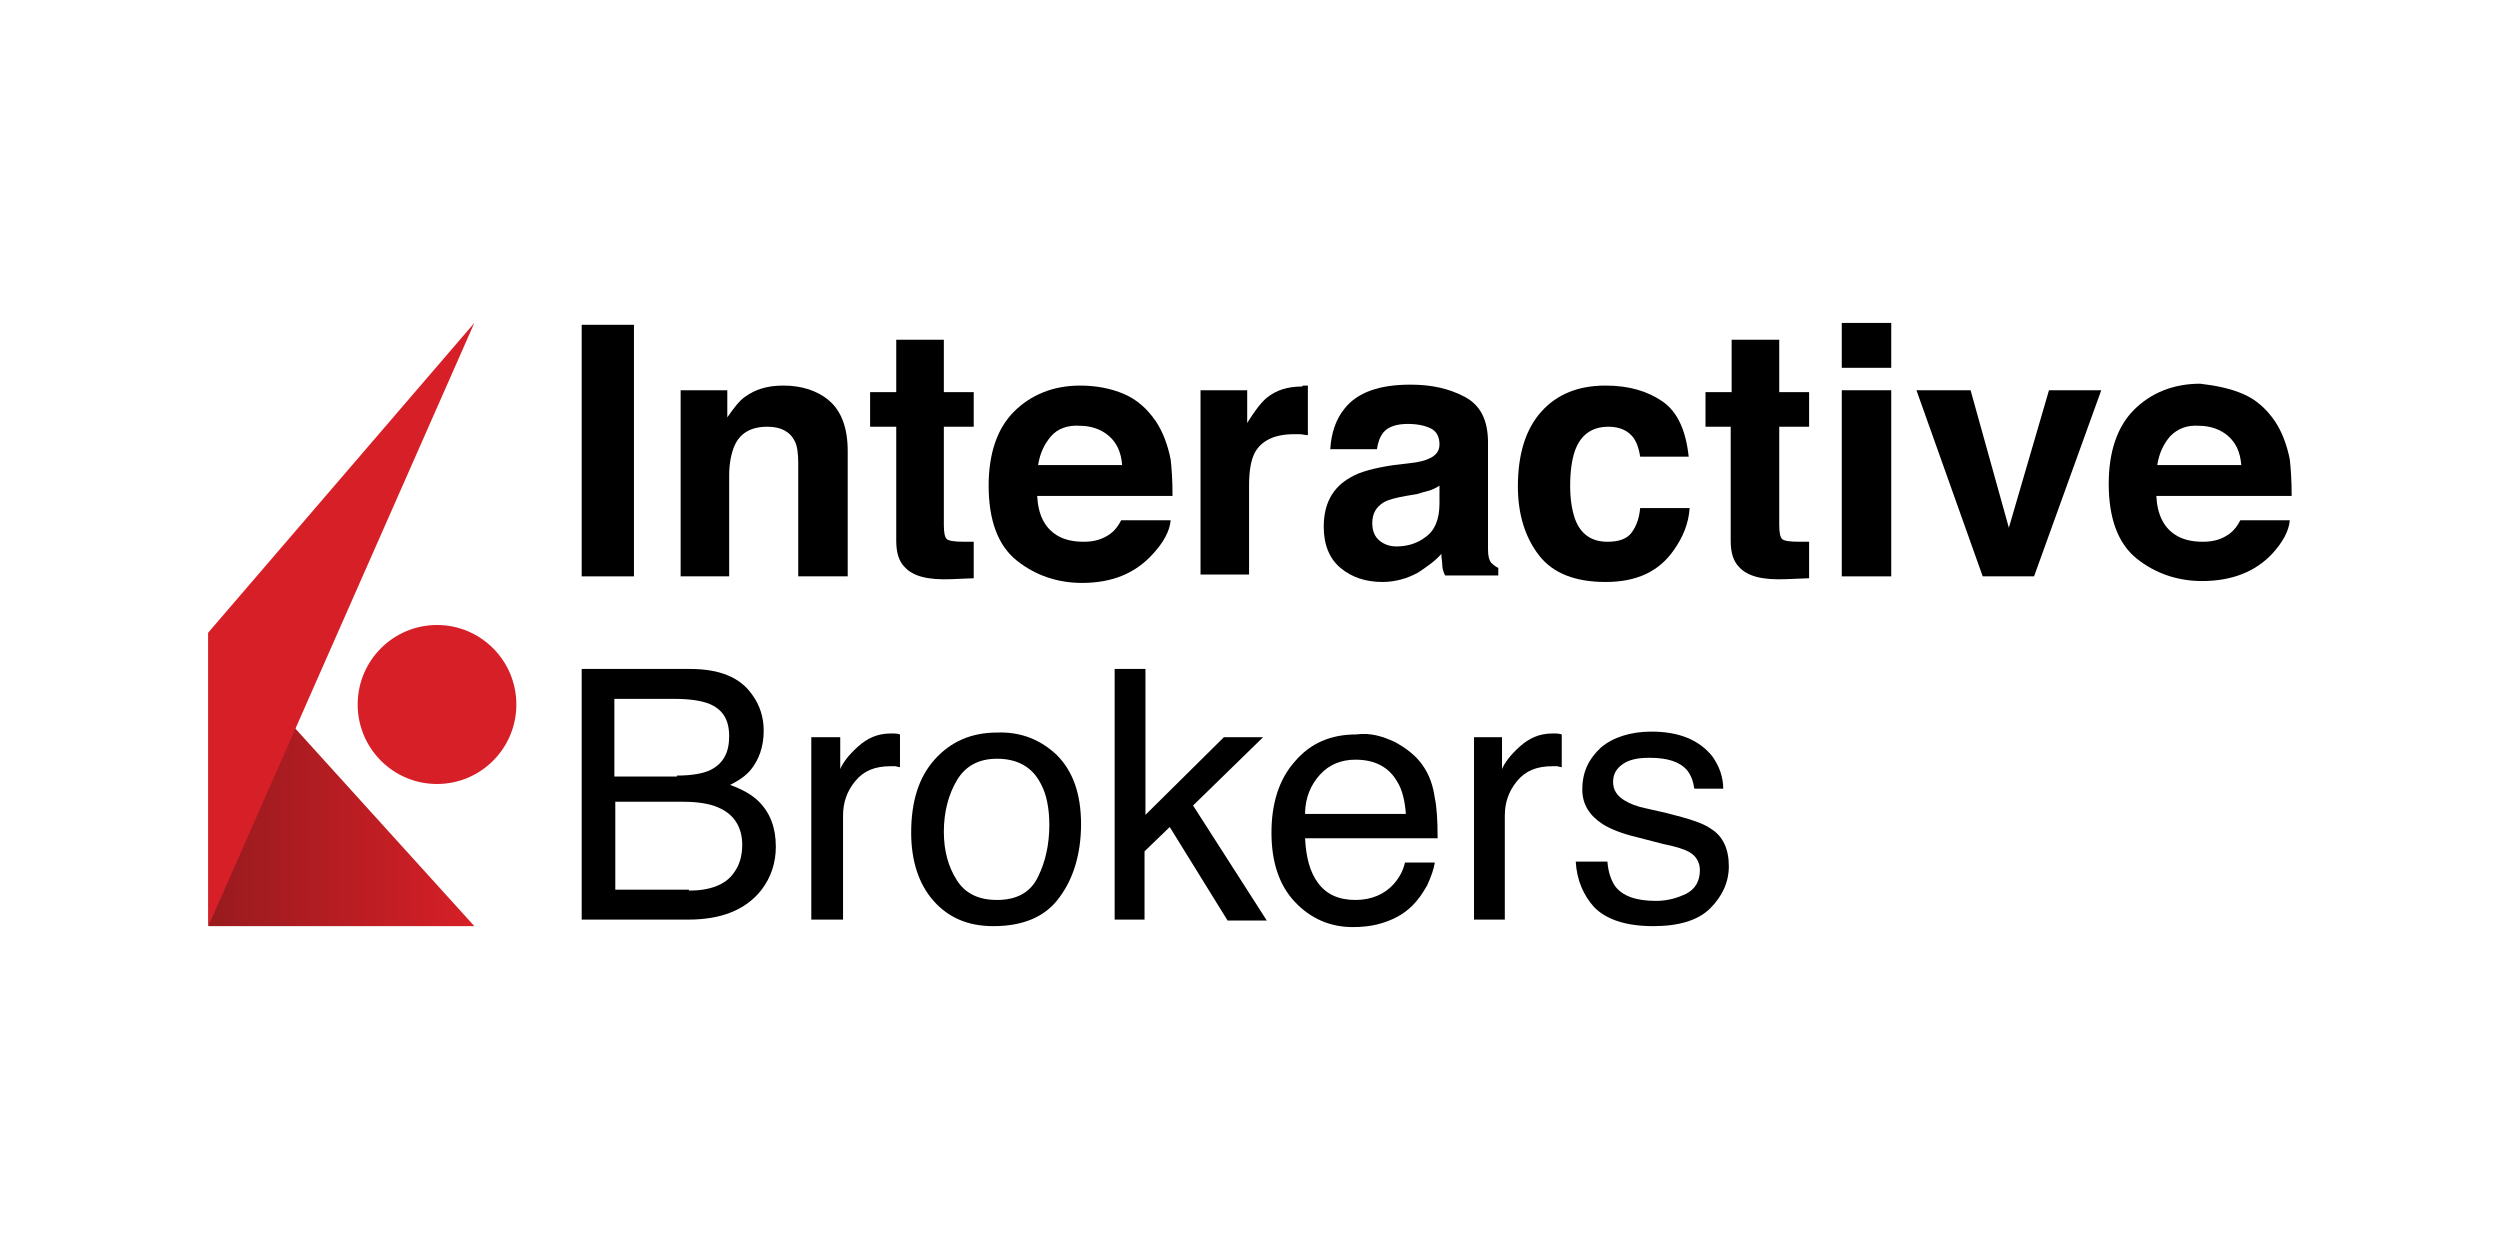<?xml version="1.0" encoding="UTF-8"?> <svg xmlns="http://www.w3.org/2000/svg" width="240" height="120" viewBox="0 0 240 120" fill="none"> <path d="M181.559 35.31H176.81V31H181.559V35.31Z" fill="black"></path> <path d="M176.81 37.464H181.559V55.331H176.81V37.464Z" fill="black"></path> <path d="M55.842 55.331H60.86V31.18H55.842V55.331Z" fill="black"></path> <path d="M81.38 43.3C81.38 41.056 80.753 39.44 79.588 38.452C78.423 37.464 76.9 37.015 75.197 37.015C73.674 37.015 72.509 37.375 71.523 38.093C70.986 38.452 70.448 39.17 69.821 40.068V37.464H65.341V55.331H70V45.635C70 44.557 70.179 43.659 70.448 42.941C70.986 41.594 72.061 40.966 73.674 40.966C74.928 40.966 75.824 41.415 76.272 42.313C76.541 42.762 76.631 43.57 76.631 44.468V55.331H81.38V43.3Z" fill="black"></path> <path d="M83.531 40.966V37.644H86.039V32.616H90.609V37.644H93.477V40.966H90.609V50.393C90.609 51.111 90.699 51.56 90.878 51.74C91.057 51.92 91.595 52.009 92.581 52.009H93.477V55.511L91.326 55.601C89.086 55.69 87.652 55.331 86.846 54.434C86.308 53.895 86.039 53.087 86.039 51.92V40.966H83.531Z" fill="black"></path> <path fill-rule="evenodd" clip-rule="evenodd" d="M110.95 40.427C110.143 39.26 109.158 38.362 107.903 37.824C106.649 37.285 105.215 37.015 103.692 37.015C101.093 37.015 98.943 37.913 97.33 39.529C95.717 41.145 94.91 43.57 94.91 46.622C94.91 49.944 95.806 52.368 97.599 53.805C99.391 55.242 101.541 55.96 103.871 55.96C106.738 55.96 108.978 55.062 110.681 53.176C111.667 52.099 112.294 51.022 112.383 49.944H107.634C107.366 50.483 107.007 50.932 106.649 51.201C105.932 51.74 105.125 52.009 104.05 52.009C103.064 52.009 102.168 51.83 101.452 51.381C100.287 50.663 99.659 49.406 99.57 47.61H112.563C112.563 46.084 112.473 44.916 112.383 44.108C112.115 42.762 111.667 41.505 110.95 40.427ZM99.659 44.647C99.839 43.48 100.287 42.582 100.914 41.864C101.541 41.145 102.527 40.786 103.692 40.876C104.767 40.876 105.753 41.235 106.47 41.864C107.186 42.492 107.634 43.39 107.724 44.647H99.659Z" fill="black"></path> <path d="M125.197 37.015H125.556V41.774C125.488 41.774 125.421 41.768 125.354 41.76C125.287 41.752 125.22 41.74 125.152 41.729C125.096 41.72 125.039 41.71 124.983 41.702C124.943 41.697 124.903 41.692 124.863 41.689C124.825 41.686 124.787 41.684 124.749 41.684H124.211C122.33 41.684 121.075 42.313 120.448 43.48C120.09 44.198 119.91 45.186 119.91 46.622V55.152H115.251V37.464H119.731V40.607C120.448 39.44 121.075 38.632 121.613 38.183C122.509 37.464 123.584 37.105 125.018 37.105C125.018 37.015 125.108 37.015 125.197 37.015Z" fill="black"></path> <path fill-rule="evenodd" clip-rule="evenodd" d="M137.204 44.019C136.846 44.198 136.219 44.378 135.323 44.468L133.799 44.647C132.007 44.916 130.574 45.276 129.677 45.814C127.885 46.802 127.079 48.418 127.079 50.573C127.079 52.279 127.616 53.625 128.692 54.523C129.767 55.421 131.111 55.87 132.724 55.87C133.979 55.87 135.143 55.511 136.129 54.972C136.935 54.433 137.742 53.895 138.369 53.176C138.369 53.369 138.395 53.587 138.419 53.79C138.439 53.965 138.459 54.129 138.459 54.254C138.459 54.523 138.548 54.882 138.728 55.242H143.835V54.523C143.477 54.344 143.297 54.164 143.118 53.984C142.939 53.715 142.849 53.356 142.849 52.727V42.492C142.849 40.337 142.133 38.901 140.609 38.093C139.086 37.285 137.384 36.926 135.412 36.926C132.455 36.926 130.305 37.644 129.05 39.26C128.244 40.248 127.796 41.594 127.706 43.121H132.186C132.276 42.492 132.455 41.953 132.814 41.505C133.262 40.966 134.068 40.697 135.143 40.697C136.129 40.697 136.846 40.876 137.384 41.145C137.921 41.415 138.19 41.953 138.19 42.672C138.19 43.3 137.832 43.749 137.204 44.019ZM137.294 47.071C137.563 46.981 137.921 46.802 138.19 46.622V48.328C138.19 49.855 137.742 50.932 136.846 51.56C136.039 52.189 135.054 52.458 134.068 52.458C133.441 52.458 132.903 52.279 132.455 51.919C132.007 51.56 131.738 51.022 131.738 50.214C131.738 49.316 132.097 48.687 132.814 48.238C133.262 47.969 133.979 47.789 134.964 47.61L136.039 47.43C136.577 47.251 137.025 47.161 137.294 47.071Z" fill="black"></path> <path d="M157.455 43.839C157.366 43.211 157.186 42.582 156.828 42.043C156.29 41.325 155.484 40.966 154.409 40.966C152.796 40.966 151.72 41.774 151.183 43.3C150.914 44.108 150.735 45.186 150.735 46.622C150.735 47.969 150.914 48.957 151.183 49.765C151.72 51.291 152.796 52.009 154.319 52.009C155.394 52.009 156.201 51.74 156.649 51.111C157.097 50.483 157.366 49.765 157.455 48.777H162.204C162.115 50.214 161.577 51.56 160.681 52.817C159.247 54.882 157.097 55.87 154.14 55.87C151.272 55.87 149.122 55.062 147.778 53.356C146.434 51.65 145.717 49.406 145.717 46.712C145.717 43.659 146.434 41.235 147.957 39.529C149.48 37.824 151.541 37.015 154.14 37.015C156.38 37.015 158.172 37.554 159.606 38.542C161.039 39.529 161.846 41.325 162.115 43.839H157.455Z" fill="black"></path> <path d="M163.728 37.644V40.966H166.147V51.92C166.147 53.087 166.416 53.895 166.953 54.434C167.76 55.331 169.194 55.69 171.434 55.601L173.674 55.511V52.009H172.778C171.792 52.009 171.255 51.92 171.075 51.74C170.896 51.56 170.807 51.111 170.807 50.393V40.966H173.674V37.644H170.807V32.616H166.237V37.644H163.728Z" fill="black"></path> <path d="M201.72 37.464H196.703L192.85 50.663L189.176 37.464H183.979L190.34 55.331H195.269L201.72 37.464Z" fill="black"></path> <path fill-rule="evenodd" clip-rule="evenodd" d="M215.341 37.824C216.595 38.362 217.581 39.26 218.387 40.427C219.104 41.505 219.552 42.762 219.821 44.108C219.91 44.916 220 46.084 220 47.61H207.007C207.097 49.406 207.724 50.663 208.889 51.381C209.606 51.83 210.502 52.009 211.487 52.009C212.563 52.009 213.369 51.74 214.086 51.201C214.444 50.932 214.803 50.483 215.072 49.944H219.821C219.731 51.022 219.104 52.099 218.118 53.176C216.505 54.882 214.265 55.78 211.398 55.78C209.068 55.78 206.918 55.062 205.125 53.625C203.333 52.189 202.437 49.765 202.437 46.443C202.437 43.39 203.244 40.966 204.857 39.35C206.47 37.734 208.62 36.836 211.219 36.836C212.742 37.015 214.086 37.285 215.341 37.824ZM208.351 41.864C207.724 42.582 207.276 43.48 207.097 44.647H215.161C215.072 43.39 214.624 42.492 213.907 41.864C213.19 41.235 212.204 40.876 211.129 40.876C209.964 40.786 209.068 41.146 208.351 41.864Z" fill="black"></path> <path fill-rule="evenodd" clip-rule="evenodd" d="M66.237 64.22H55.842V88.282H66.057C69.194 88.282 71.523 87.384 73.047 85.498C74.032 84.242 74.48 82.805 74.48 81.279C74.48 79.483 73.943 78.046 72.867 76.969C72.24 76.341 71.344 75.802 70.09 75.353C70.986 74.904 71.613 74.455 72.061 73.916C72.867 72.929 73.315 71.672 73.315 70.145C73.315 68.888 72.957 67.721 72.24 66.734C71.075 65.028 69.104 64.22 66.237 64.22ZM68.208 73.916C67.491 74.275 66.326 74.455 64.982 74.455V74.545H58.978V67.093H64.803C66.237 67.093 67.312 67.272 68.029 67.542C69.373 68.081 70 69.068 70 70.684C70 72.211 69.462 73.288 68.208 73.916ZM70.448 83.793C69.642 84.96 68.118 85.498 66.147 85.498V85.409H59.068V76.969H65.609C66.953 76.969 68.118 77.149 68.925 77.508C70.448 78.136 71.254 79.393 71.254 81.099C71.254 82.177 70.986 83.074 70.448 83.793Z" fill="black"></path> <path d="M77.885 70.774H80.663V73.827C80.932 73.198 81.469 72.48 82.366 71.672C83.262 70.864 84.247 70.415 85.502 70.415H85.771C85.803 70.415 85.857 70.415 85.927 70.419C85.968 70.421 86.014 70.425 86.064 70.431C86.166 70.444 86.282 70.466 86.398 70.505V73.647C86.219 73.647 86.039 73.557 85.95 73.557H85.502C83.978 73.557 82.903 74.006 82.097 74.994C81.29 75.981 80.932 77.059 80.932 78.316V88.282H77.885V70.774Z" fill="black"></path> <path fill-rule="evenodd" clip-rule="evenodd" d="M101.72 86.127C103.065 84.331 103.781 81.907 103.781 79.124C103.781 76.161 102.975 74.006 101.452 72.48C99.928 71.043 98.047 70.235 95.717 70.325C93.208 70.325 91.237 71.223 89.713 72.929C88.19 74.635 87.473 76.969 87.473 79.932C87.473 82.625 88.19 84.87 89.624 86.486C91.057 88.102 92.939 88.91 95.358 88.91C98.226 88.91 100.376 88.012 101.72 86.127ZM100.735 79.214C100.735 81.009 100.376 82.715 99.659 84.152C98.943 85.678 97.599 86.396 95.717 86.396C93.925 86.396 92.67 85.768 91.864 84.511C91.057 83.254 90.609 81.728 90.609 79.842C90.609 77.957 91.057 76.251 91.864 74.904C92.67 73.557 93.925 72.839 95.717 72.839C97.688 72.839 99.122 73.647 99.928 75.263C100.466 76.251 100.735 77.598 100.735 79.214Z" fill="black"></path> <path d="M109.964 64.22V78.226L117.491 70.774H121.254L114.534 77.328L121.613 88.372H117.849L112.294 79.393L109.875 81.728V88.282H107.007V64.22H109.964Z" fill="black"></path> <path fill-rule="evenodd" clip-rule="evenodd" d="M136.577 73.468C135.95 72.57 135.054 71.851 133.889 71.223C132.724 70.684 131.559 70.325 130.215 70.505C127.796 70.505 125.824 71.313 124.301 73.108C122.778 74.814 122.061 77.149 122.061 79.932C122.061 82.715 122.778 84.96 124.301 86.576C125.824 88.192 127.706 89 129.857 89C130.753 89 131.559 88.91 132.276 88.731C133.62 88.372 134.695 87.833 135.591 86.935C136.129 86.396 136.577 85.768 137.025 84.96C137.384 84.152 137.652 83.433 137.742 82.805H134.875C134.695 83.613 134.337 84.242 133.799 84.87C132.903 85.858 131.649 86.396 130.125 86.396C128.513 86.396 127.348 85.858 126.541 84.78C125.735 83.703 125.376 82.266 125.287 80.471H138.011C138.011 78.675 137.921 77.418 137.742 76.61C137.563 75.353 137.204 74.365 136.577 73.468ZM134.158 75.084C134.606 75.802 134.875 76.879 134.964 78.136H125.287C125.287 76.61 125.824 75.353 126.72 74.365C127.617 73.378 128.781 72.929 130.125 72.929C132.007 72.929 133.351 73.647 134.158 75.084Z" fill="black"></path> <path d="M144.194 70.774V73.827C144.462 73.198 145 72.48 145.896 71.672C146.792 70.864 147.778 70.415 149.032 70.415H149.301C149.391 70.415 149.66 70.415 149.928 70.505V73.647C149.905 73.647 149.883 73.646 149.86 73.643C149.833 73.64 149.806 73.635 149.78 73.63C149.727 73.619 149.677 73.604 149.631 73.591C149.57 73.573 149.517 73.557 149.48 73.557H149.032C147.509 73.557 146.434 74.006 145.627 74.994C144.821 75.981 144.462 77.059 144.462 78.316V88.282H141.505V70.774H144.194Z" fill="black"></path> <path d="M155.036 85.049C154.677 84.511 154.409 83.793 154.319 82.805V82.715H151.272C151.362 84.421 151.989 85.947 153.065 87.115C154.229 88.282 156.111 88.91 158.71 88.91C161.129 88.91 163.011 88.371 164.176 87.204C165.341 86.037 165.968 84.69 165.968 83.164C165.968 81.548 165.43 80.291 164.265 79.573C163.548 79.034 162.115 78.585 159.964 78.046L157.993 77.597C157.097 77.418 156.47 77.148 156.021 76.879C155.215 76.43 154.857 75.802 154.857 75.084C154.857 74.365 155.125 73.827 155.753 73.378C156.38 72.929 157.186 72.749 158.351 72.749C160.054 72.749 161.219 73.108 161.936 73.916C162.384 74.455 162.563 75.084 162.652 75.712H165.43C165.43 74.635 165.072 73.557 164.355 72.57C163.1 71.043 161.219 70.235 158.53 70.235C156.559 70.235 154.857 70.774 153.692 71.761C152.527 72.839 151.9 74.096 151.9 75.802C151.9 77.238 152.616 78.316 153.871 79.124C154.588 79.573 155.663 80.022 157.186 80.381L159.606 81.009C160.95 81.279 161.756 81.548 162.204 81.817C162.832 82.177 163.19 82.805 163.19 83.523C163.19 84.601 162.742 85.319 161.936 85.768C161.039 86.217 160.054 86.486 158.978 86.486C157.097 86.486 155.753 86.037 155.036 85.049Z" fill="black"></path> <path d="M45.538 88.91H20V60.718L45.538 88.91Z" fill="url(#paint0_linear_161_78)"></path> <path d="M41.953 75.263C46.16 75.263 49.57 71.846 49.57 67.632C49.57 63.417 46.16 60 41.953 60C37.747 60 34.337 63.417 34.337 67.632C34.337 71.846 37.747 75.263 41.953 75.263Z" fill="#D71F27"></path> <path d="M45.538 31L20 60.718V88.91L45.538 31Z" fill="#D71F27"></path> <defs> <linearGradient id="paint0_linear_161_78" x1="45.563" y1="74.793" x2="19.996" y2="74.793" gradientUnits="userSpaceOnUse"> <stop stop-color="#D71F27"></stop> <stop offset="1" stop-color="#971B1E"></stop> </linearGradient> </defs> </svg> 